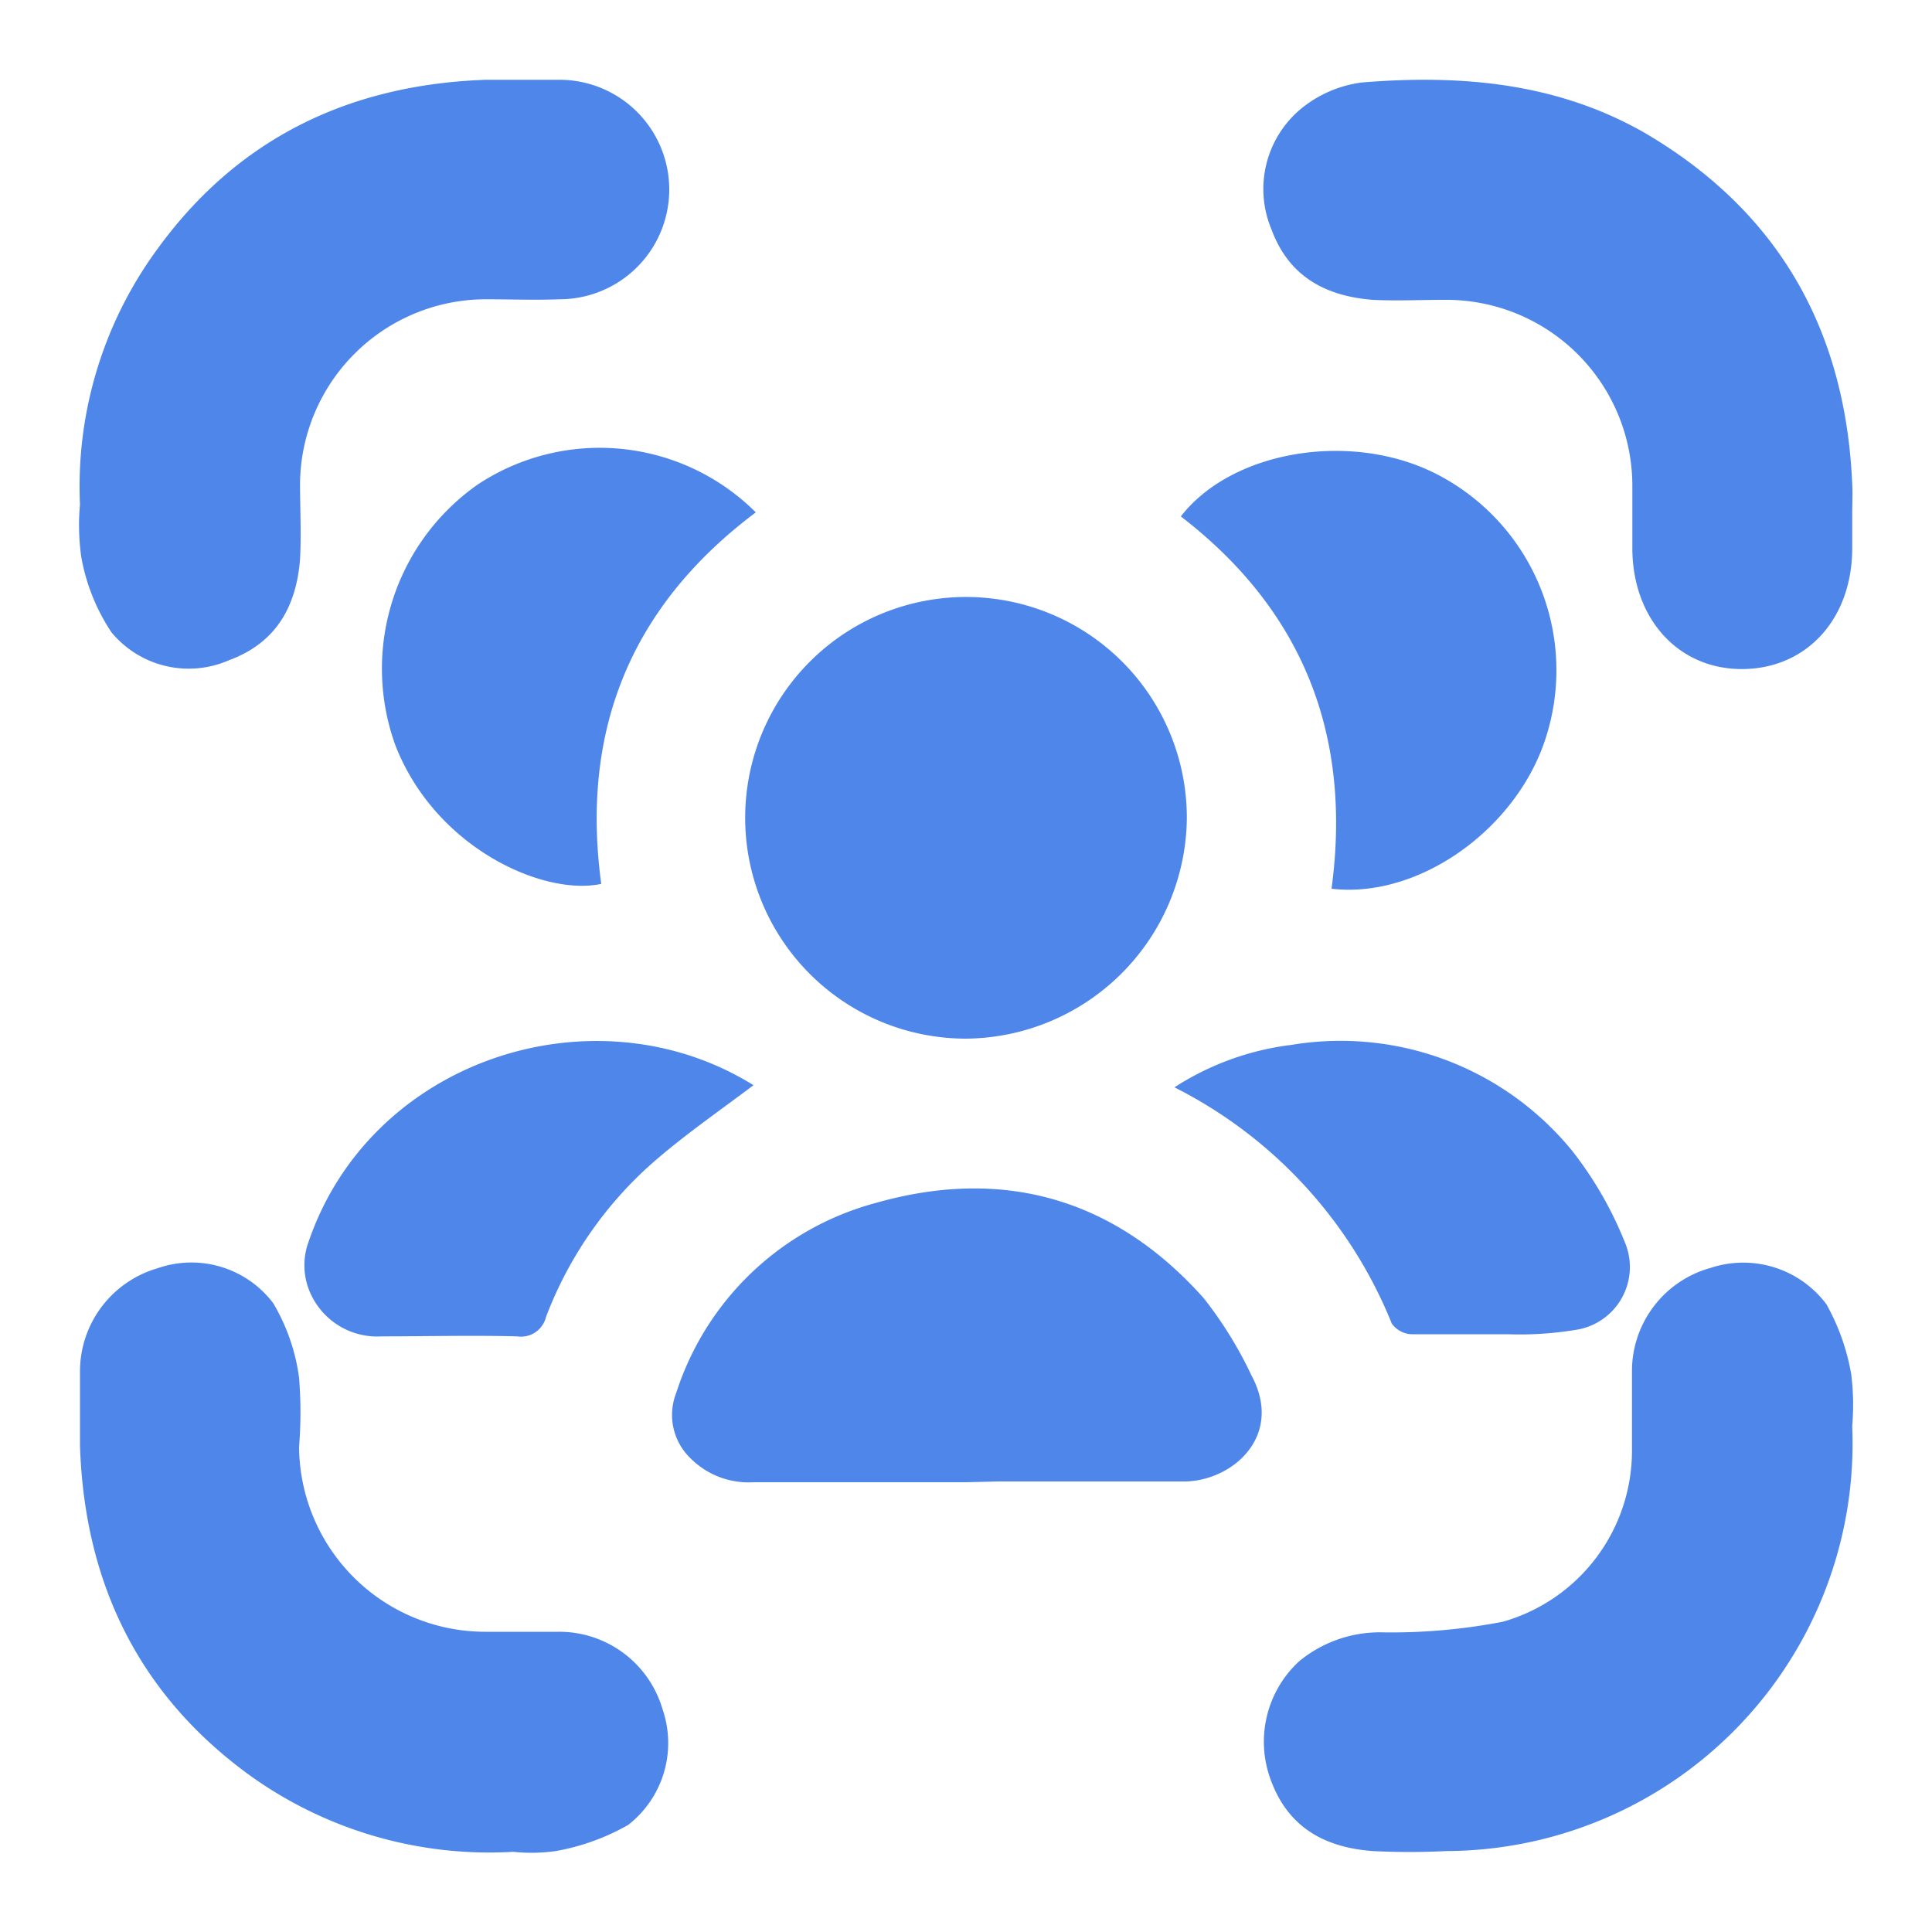<svg xmlns="http://www.w3.org/2000/svg" viewBox="0 0 100 100"><defs><style>.cls-1{fill:#4e86ea;}</style></defs><g id="Layer_1" data-name="Layer 1"><path class="cls-1" d="M4.14,26.12a20.77,20.77,0,0,1,4-13.22c4.16-5.74,9.93-8.52,17-8.77,1.27,0,2.55,0,3.82,0a5.68,5.68,0,1,1,0,11.36c-1.27.05-2.55,0-3.82,0A9.63,9.63,0,0,0,15.53,25c0,1.31.07,2.63,0,3.94-.19,2.44-1.23,4.33-3.67,5.23a5.19,5.19,0,0,1-6.09-1.44,10.29,10.29,0,0,1-1.56-3.88A11.67,11.67,0,0,1,4.14,26.12Z"/><path class="cls-1" d="M95.87,26.58c0,.6,0,1.2,0,1.79,0,3.66-2.35,6.23-5.66,6.26s-5.69-2.57-5.72-6.2c0-1.07,0-2.15,0-3.22a9.63,9.63,0,0,0-9.73-9.69c-1.24,0-2.48.06-3.7,0-2.44-.19-4.35-1.2-5.25-3.65a5.4,5.4,0,0,1,1.47-6.19,6.22,6.22,0,0,1,3.2-1.41c5.11-.42,10.12,0,14.69,2.63,7,4.12,10.43,10.35,10.71,18.4C95.89,25.7,95.87,26.14,95.87,26.58Z"/><path class="cls-1" d="M26.56,95.85A21.24,21.24,0,0,1,12.94,91.9c-5.78-4.19-8.57-10-8.8-17.07,0-1.27,0-2.55,0-3.82a5.56,5.56,0,0,1,4-5.36,5.31,5.31,0,0,1,6,1.8,10.2,10.2,0,0,1,1.34,3.86,22.33,22.33,0,0,1,0,3.57,9.64,9.64,0,0,0,9.6,9.58c1.28,0,2.56,0,3.83,0a5.57,5.57,0,0,1,5.38,4,5.37,5.37,0,0,1-1.78,6,11.68,11.68,0,0,1-3.74,1.35A9,9,0,0,1,26.56,95.85Z"/><path class="cls-1" d="M95.87,73.81a21.1,21.1,0,0,1-21,22,37.43,37.43,0,0,1-3.82,0c-2.44-.18-4.35-1.19-5.26-3.64A5.66,5.66,0,0,1,67.23,86a6.55,6.55,0,0,1,4.3-1.51,30.26,30.26,0,0,0,6.26-.55A9.2,9.2,0,0,0,84.47,75c0-1.35,0-2.71,0-4.06a5.54,5.54,0,0,1,4.06-5.31,5.38,5.38,0,0,1,6,1.87,11.35,11.35,0,0,1,1.29,3.64A12.85,12.85,0,0,1,95.87,73.81Z"/><path class="cls-1" d="M50,53.76A11.43,11.43,0,1,1,61.43,42.42,11.53,11.53,0,0,1,50,53.76Z"/><path class="cls-1" d="M50,76.72H39a4.24,4.24,0,0,1-3.25-1.23A3.11,3.11,0,0,1,35,72.1a14.9,14.9,0,0,1,10.31-9.83c6.59-1.88,12.38-.26,17,4.93a20.78,20.78,0,0,1,2.47,4c1.7,3.17-1.06,5.51-3.55,5.48-3.19,0-6.38,0-9.56,0Z"/><path class="cls-1" d="M68.92,46c1.06-7.88-1.43-14.37-7.8-19.27,2.66-3.43,8.85-4.44,13.24-2.19A11.41,11.41,0,0,1,80,38.22C78.48,42.93,73.43,46.53,68.92,46Z"/><path class="cls-1" d="M39.12,26.52c-6.51,4.88-9.07,11.33-8,19.23-3,.64-8.58-1.86-10.65-7.16a11.64,11.64,0,0,1,4.27-13.52A11.44,11.44,0,0,1,39.12,26.52Z"/><path class="cls-1" d="M39,56.17c-1.75,1.32-3.55,2.56-5.2,4a20.16,20.16,0,0,0-5.54,8,1.33,1.33,0,0,1-1.49,1c-2.34-.06-4.69,0-7,0A3.79,3.79,0,0,1,16,66.78a3.53,3.53,0,0,1-.1-2.29C19.05,54.82,30.78,51.05,39,56.17Z"/><path class="cls-1" d="M60.79,56.28a14.35,14.35,0,0,1,6.08-2.2,15.47,15.47,0,0,1,14.5,5.48,19.16,19.16,0,0,1,2.72,4.71,3.29,3.29,0,0,1-2.39,4.54,17.79,17.79,0,0,1-3.66.25c-1.68,0-3.35,0-5,0a1.34,1.34,0,0,1-1-.55A23.56,23.56,0,0,0,60.79,56.28Z"/></g></svg>